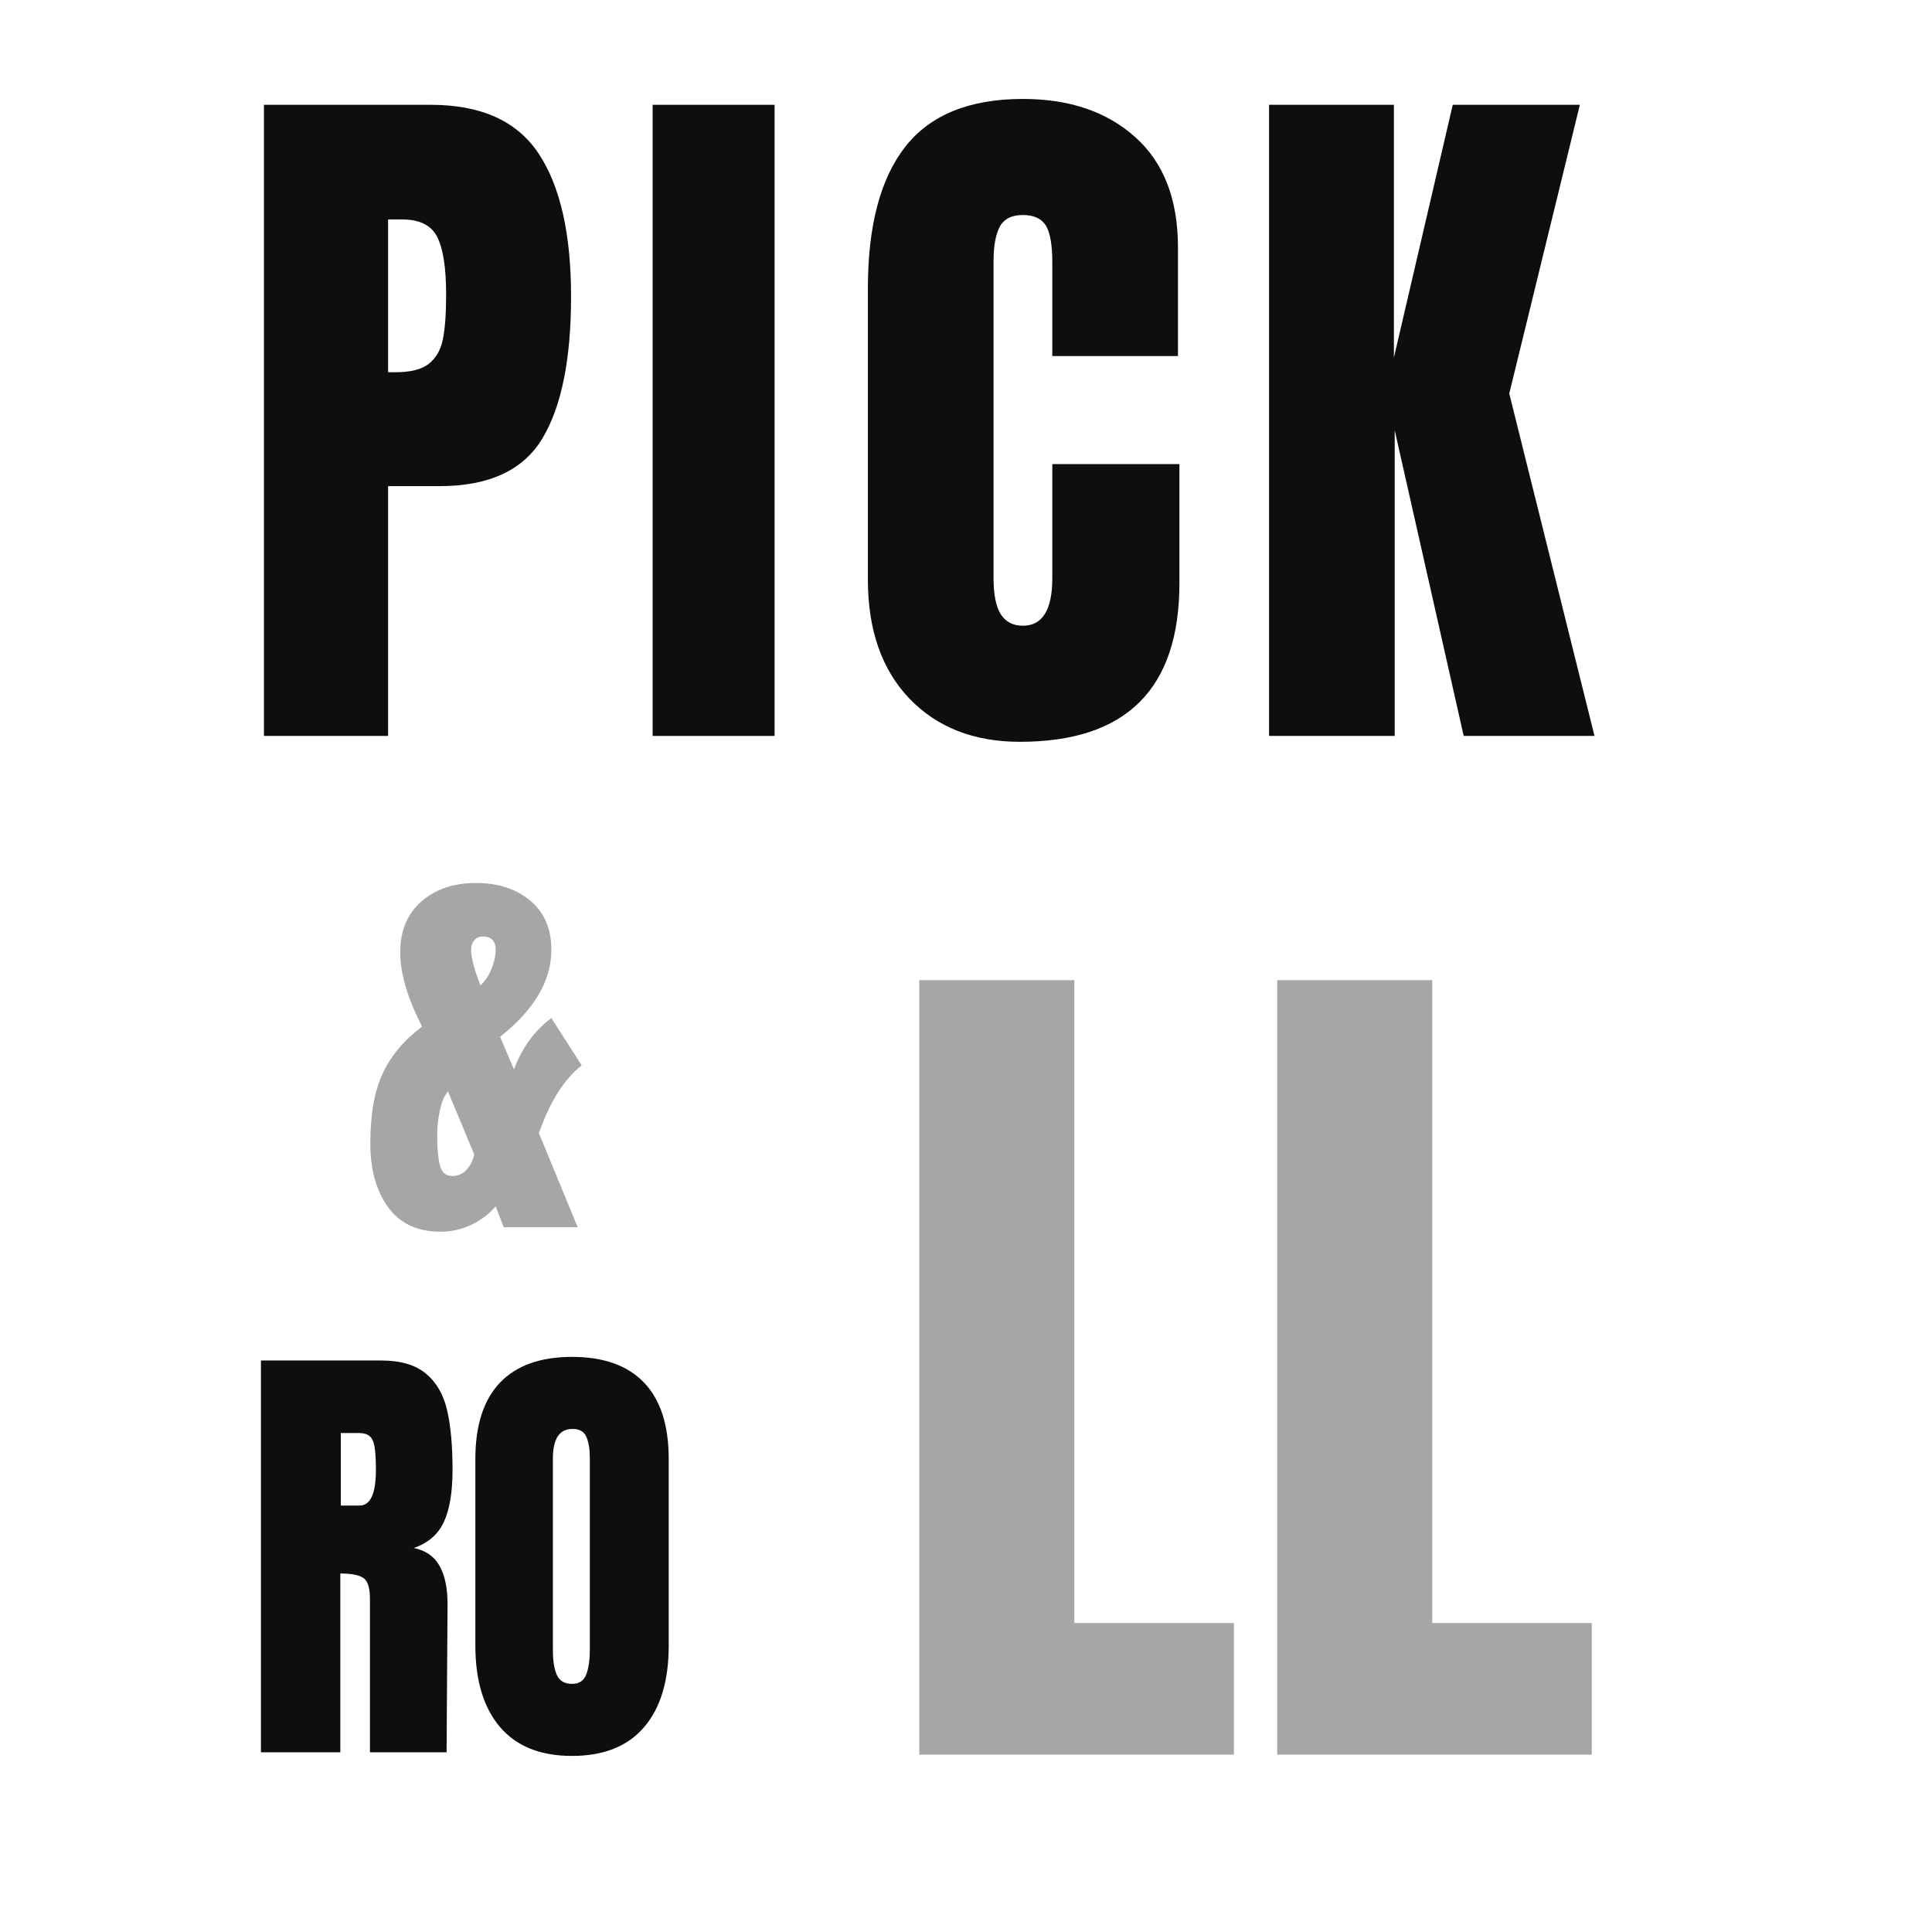 <svg version="1.0" preserveAspectRatio="xMidYMid meet" height="500" viewBox="0 0 375 375" zoomAndPan="magnify" width="500" xmlns:xlink="http://www.w3.org/1999/xlink" xmlns="http://www.w3.org/2000/svg"><defs><g></g><clipPath id="f7440ee6f0"><rect height="191" y="0" width="273" x="0"></rect></clipPath><clipPath id="218eafacde"><rect height="128" y="0" width="46" x="0"></rect></clipPath><clipPath id="3fc543715a"><rect height="234" y="0" width="141" x="0"></rect></clipPath><clipPath id="f646832d3c"><rect height="131" y="0" width="86" x="0"></rect></clipPath></defs><g transform="matrix(1, 0, 0, 1, 45, 0)"><g clip-path="url(#f7440ee6f0)"><g fill-opacity="1" fill="#0e0e0e"><g transform="translate(0.812, 142.844)"><g><path d="M 5.422 -122.5 L 37.797 -122.5 C 47.586 -122.5 54.57 -119.336 58.75 -113.016 C 62.938 -106.691 65.031 -97.445 65.031 -85.281 C 65.031 -73.113 63.176 -63.938 59.469 -57.75 C 55.758 -51.57 49.102 -48.484 39.5 -48.484 L 29.516 -48.484 L 29.516 0 L 5.422 0 Z M 30.953 -70.594 C 33.891 -70.594 36.047 -71.141 37.422 -72.234 C 38.805 -73.328 39.711 -74.895 40.141 -76.938 C 40.566 -78.977 40.781 -81.898 40.781 -85.703 C 40.781 -90.836 40.207 -94.547 39.062 -96.828 C 37.926 -99.109 35.648 -100.25 32.234 -100.25 L 29.516 -100.25 L 29.516 -70.594 Z M 30.953 -70.594"></path></g></g></g><g fill-opacity="1" fill="#0e0e0e"><g transform="translate(77.393, 142.844)"><g><path d="M 4.281 0 L 4.281 -122.5 L 27.953 -122.5 L 27.953 0 Z M 4.281 0"></path></g></g></g><g fill-opacity="1" fill="#0e0e0e"><g transform="translate(119.034, 142.844)"><g><path d="M 33.938 1.141 C 25 1.141 17.844 -1.66 12.469 -7.266 C 7.102 -12.879 4.422 -20.582 4.422 -30.375 L 4.422 -86.844 C 4.422 -99.02 6.844 -108.195 11.688 -114.375 C 16.539 -120.551 24.148 -123.641 34.516 -123.641 C 43.547 -123.641 50.816 -121.164 56.328 -116.219 C 61.848 -111.281 64.609 -104.148 64.609 -94.828 L 64.609 -73.734 L 40.219 -73.734 L 40.219 -91.844 C 40.219 -95.352 39.789 -97.773 38.938 -99.109 C 38.082 -100.441 36.609 -101.109 34.516 -101.109 C 32.328 -101.109 30.828 -100.348 30.016 -98.828 C 29.211 -97.305 28.812 -95.07 28.812 -92.125 L 28.812 -30.656 C 28.812 -27.426 29.285 -25.07 30.234 -23.594 C 31.18 -22.125 32.609 -21.391 34.516 -21.391 C 38.316 -21.391 40.219 -24.477 40.219 -30.656 L 40.219 -52.766 L 64.891 -52.766 L 64.891 -29.656 C 64.891 -9.125 54.57 1.141 33.938 1.141 Z M 33.938 1.141"></path></g></g></g><g fill-opacity="1" fill="#0e0e0e"><g transform="translate(195.9, 142.844)"><g><path d="M 5.422 0 L 5.422 -122.5 L 29.656 -122.5 L 29.656 -73.438 L 41.078 -122.5 L 65.75 -122.5 L 52.047 -66.453 L 68.594 0 L 43.203 0 L 29.812 -59.328 L 29.812 0 Z M 5.422 0"></path></g></g></g></g></g><g transform="matrix(1, 0, 0, 1, 70, 140)"><g clip-path="url(#218eafacde)"><g fill-opacity="1" fill="#a6a6a6"><g transform="translate(0.411, 98.213)"><g><path d="M 15.062 0.859 C 10.613 0.859 7.234 -0.723 4.922 -3.891 C 2.617 -7.066 1.469 -11.195 1.469 -16.281 C 1.469 -21.926 2.273 -26.469 3.891 -29.906 C 5.504 -33.344 8.047 -36.359 11.516 -38.953 C 8.68 -44.492 7.266 -49.285 7.266 -53.328 C 7.266 -57.535 8.633 -60.836 11.375 -63.234 C 14.125 -65.629 17.66 -66.828 21.984 -66.828 C 26.254 -66.828 29.758 -65.688 32.5 -63.406 C 35.238 -61.125 36.609 -57.938 36.609 -53.844 C 36.609 -47.844 33.289 -42.219 26.656 -36.969 L 29.344 -30.641 C 30.957 -34.91 33.379 -38.227 36.609 -40.594 L 42.5 -31.422 C 39.094 -28.766 36.32 -24.379 34.188 -18.266 L 41.719 0 L 27.359 0 L 25.797 -4.062 C 24.586 -2.625 23.039 -1.441 21.156 -0.516 C 19.281 0.398 17.25 0.859 15.062 0.859 Z M 23.547 -47.703 C 24.117 -48.328 24.633 -49.234 25.094 -50.422 C 25.562 -51.609 25.797 -52.75 25.797 -53.844 C 25.797 -55.57 24.957 -56.438 23.281 -56.438 C 22.594 -56.438 22.047 -56.191 21.641 -55.703 C 21.234 -55.211 21.031 -54.594 21.031 -53.844 C 21.031 -52.344 21.641 -50.035 22.859 -46.922 Z M 17.406 -9.953 C 18.5 -9.953 19.422 -10.367 20.172 -11.203 C 20.922 -12.047 21.41 -13.016 21.641 -14.109 L 16.531 -26.406 L 16.016 -25.625 C 15.555 -24.926 15.18 -23.828 14.891 -22.328 C 14.598 -20.828 14.453 -19.359 14.453 -17.922 L 14.453 -17.484 C 14.453 -15.234 14.625 -13.414 14.969 -12.031 C 15.32 -10.645 16.133 -9.953 17.406 -9.953 Z M 17.406 -9.953"></path></g></g></g></g></g><g transform="matrix(1, 0, 0, 1, 171, 141)"><g clip-path="url(#3fc543715a)"><g fill-opacity="1" fill="#a6a6a6"><g transform="translate(0.775, 199.579)"><g><path d="M 6.656 0 L 6.656 -150.328 L 36.75 -150.328 L 36.75 -25.547 L 67.719 -25.547 L 67.719 0 Z M 6.656 0"></path></g></g></g><g fill-opacity="1" fill="#a6a6a6"><g transform="translate(70.247, 199.579)"><g><path d="M 6.656 0 L 6.656 -150.328 L 36.75 -150.328 L 36.75 -25.547 L 67.719 -25.547 L 67.719 0 Z M 6.656 0"></path></g></g></g></g></g><g transform="matrix(1, 0, 0, 1, 47, 240)"><g clip-path="url(#f646832d3c)"><g fill-opacity="1" fill="#0e0e0e"><g transform="translate(0.291, 100.12)"><g><path d="M 3.359 -76.047 L 26.734 -76.047 C 30.453 -76.047 33.328 -75.203 35.359 -73.516 C 37.398 -71.836 38.773 -69.477 39.484 -66.438 C 40.191 -63.406 40.547 -59.523 40.547 -54.797 C 40.547 -50.492 39.984 -47.129 38.859 -44.703 C 37.742 -42.285 35.797 -40.602 33.016 -39.656 C 35.316 -39.188 36.984 -38.035 38.016 -36.203 C 39.055 -34.379 39.578 -31.898 39.578 -28.766 L 39.391 0 L 24.516 0 L 24.516 -29.75 C 24.516 -31.875 24.102 -33.227 23.281 -33.812 C 22.457 -34.406 20.953 -34.703 18.766 -34.703 L 18.766 0 L 3.359 0 Z M 22.484 -47.891 C 24.609 -47.891 25.672 -50.191 25.672 -54.797 C 25.672 -56.805 25.582 -58.312 25.406 -59.312 C 25.227 -60.32 24.898 -61.016 24.422 -61.391 C 23.953 -61.773 23.273 -61.969 22.391 -61.969 L 18.859 -61.969 L 18.859 -47.891 Z M 22.484 -47.891"></path></g></g></g><g fill-opacity="1" fill="#0e0e0e"><g transform="translate(42.517, 100.12)"><g><path d="M 21.516 0.703 C 15.379 0.703 10.719 -1.164 7.531 -4.906 C 4.344 -8.656 2.75 -13.926 2.75 -20.719 L 2.75 -56.922 C 2.75 -63.473 4.344 -68.414 7.531 -71.75 C 10.719 -75.082 15.379 -76.75 21.516 -76.75 C 27.648 -76.75 32.312 -75.082 35.5 -71.75 C 38.688 -68.414 40.281 -63.473 40.281 -56.922 L 40.281 -20.719 C 40.281 -13.875 38.688 -8.594 35.5 -4.875 C 32.312 -1.156 27.648 0.703 21.516 0.703 Z M 21.516 -13.281 C 22.867 -13.281 23.781 -13.867 24.25 -15.047 C 24.727 -16.234 24.969 -17.891 24.969 -20.016 L 24.969 -57.188 C 24.969 -58.844 24.742 -60.188 24.297 -61.219 C 23.859 -62.25 22.961 -62.766 21.609 -62.766 C 19.066 -62.766 17.797 -60.848 17.797 -57.016 L 17.797 -19.922 C 17.797 -17.734 18.062 -16.078 18.594 -14.953 C 19.125 -13.836 20.098 -13.281 21.516 -13.281 Z M 21.516 -13.281"></path></g></g></g></g></g></svg>
